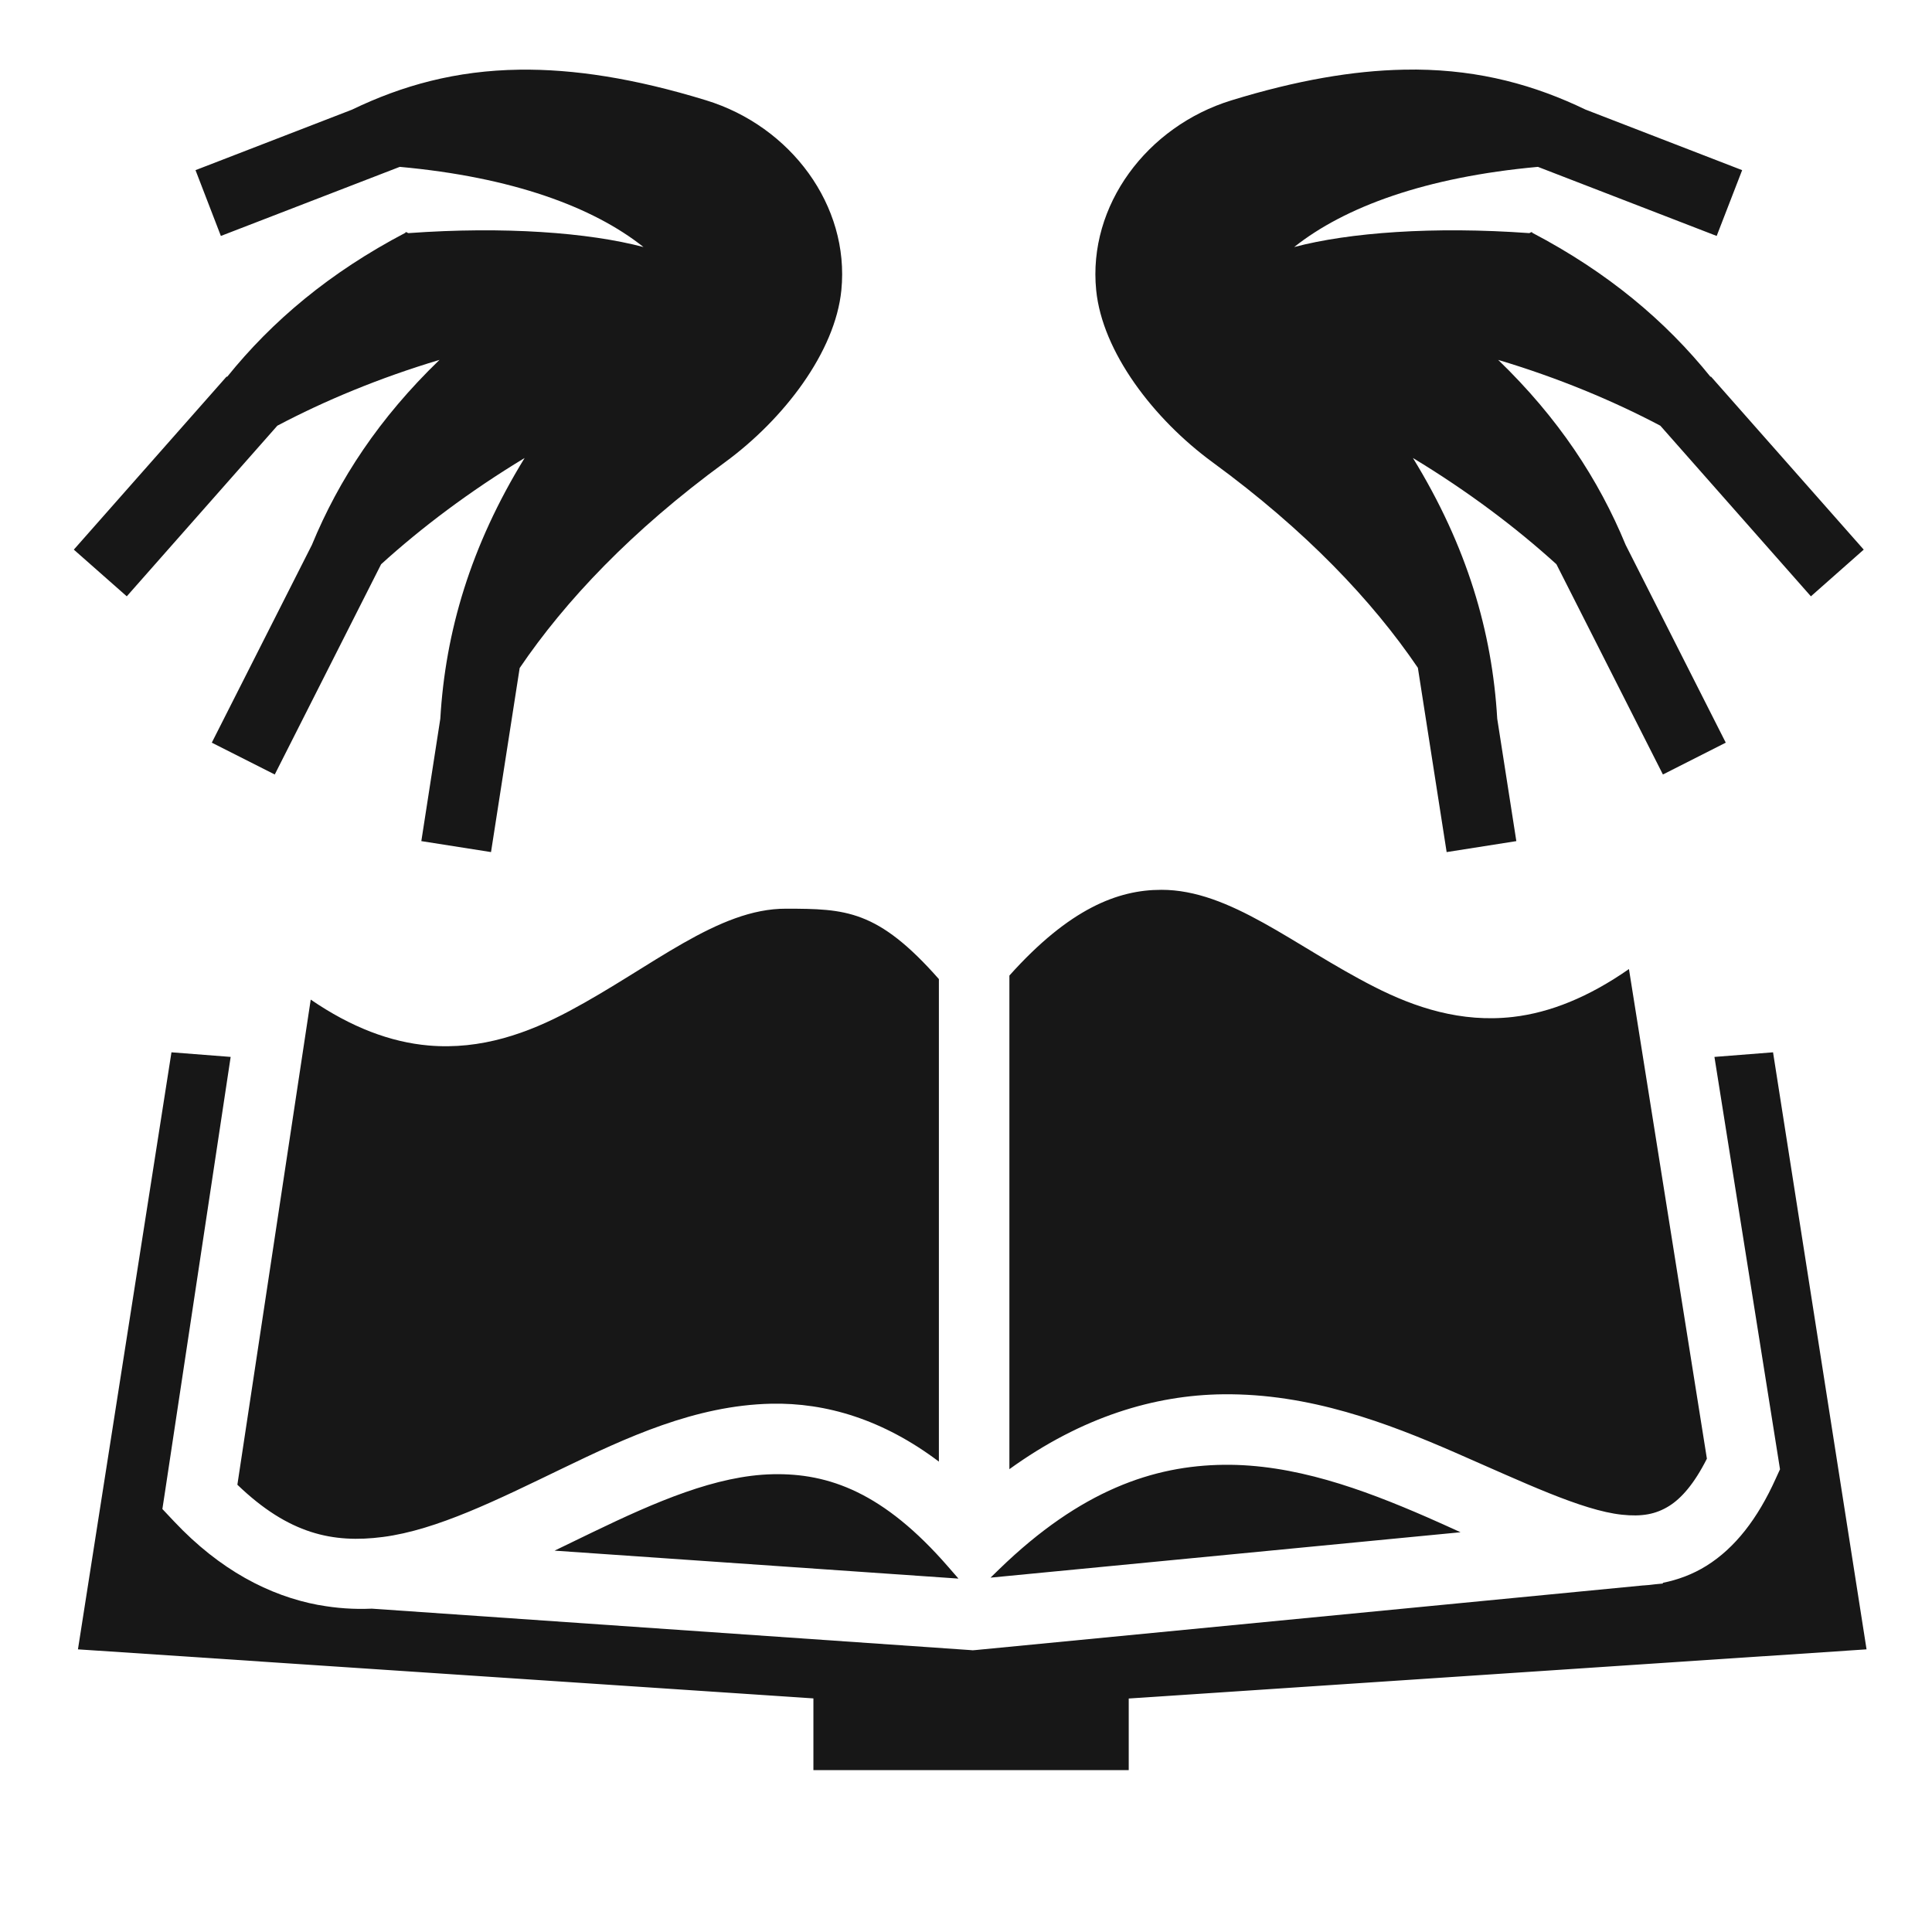 <?xml version="1.0" encoding="UTF-8"?> <svg xmlns="http://www.w3.org/2000/svg" width="512" height="512" viewBox="0 0 512 512" fill="none"><path d="M375.344 18.436C374.207 18.427 373.068 18.444 371.906 18.466C358.633 18.736 343.719 21.253 326.344 26.593C303.944 33.475 288.264 54.469 290.5 76.904C292.12 93.245 305.686 111.048 321.375 122.53C346.039 140.576 363.665 159.18 375.75 176.97L383.375 225.813L401.845 222.906L396.781 190.469C395.441 167.469 388.801 144.755 374.439 121.374C388.979 130.164 401.799 139.834 412.469 149.53L440.689 205.25L457.345 196.812L430.815 144.406C423.667 127.059 412.97 110.759 397.032 95.376C413.002 100.15 427.512 106.216 440.002 112.812L479.908 158.032L493.908 145.656L453.408 99.781L453.314 99.876C441.37 85.046 426.1 72.189 406.063 61.685V61.593C405.785 61.349 405.505 61.779 405.251 61.779C379.951 59.95 357.521 61.612 342.971 65.469C356.344 54.837 377.776 46.922 407.563 44.219L454.938 62.529L461.688 45.093L420.313 29.093L420.22 29.061C406.753 22.57 392.396 18.598 375.344 18.436ZM137.656 18.466C120.818 18.698 106.619 22.631 93.281 29.061L51.813 45.092L58.533 62.529L105.939 44.219C135.709 46.925 157.163 54.84 170.532 65.469C155.982 61.612 133.552 59.95 108.252 61.779C107.998 61.779 107.718 61.349 107.439 61.593V61.687C87.4 72.191 72.132 85.046 60.188 99.874L60.065 99.781L19.564 145.657L33.594 158.032L73.501 112.812C85.99 106.216 100.5 100.15 116.47 95.374C100.53 110.759 89.802 127.059 82.656 144.405L56.127 196.812L72.814 205.25L101 149.529C111.672 139.835 124.49 130.163 139.03 121.374C124.67 144.754 118.03 167.469 116.687 190.468L111.657 222.904L130.125 225.81L137.719 177.03C149.803 159.224 167.403 140.593 192.093 122.53C207.783 111.047 221.347 93.243 222.968 76.903C225.202 54.468 209.554 33.474 187.154 26.591C168.041 20.718 151.902 18.271 137.654 18.466H137.656ZM307.72 235.813C296.31 235.813 283.448 240.723 267.5 258.531V389.345C286.74 375.447 305.985 369.717 324.063 369.501C347.05 369.226 367.706 377.133 385.625 384.939C403.545 392.744 419.167 400.269 429.781 401.407C435.089 401.977 438.783 401.319 442.345 399.095C445.532 397.105 448.965 393.279 452.345 386.565L431.688 256.809C421.04 264.234 410.808 268.362 400.968 269.497C387.162 271.089 374.905 266.967 364.218 261.527C342.848 250.652 326.054 235.765 307.718 235.81L307.72 235.813ZM208.344 240.813C190.226 240.731 172.761 256.263 150.938 267.906C140.026 273.728 127.59 278.3 113.531 277.062C103.513 276.182 93.109 272.28 82.346 264.906L62.907 393.469C76.522 406.565 88.251 409.035 101.5 407.311C115.767 405.456 131.832 397.457 148.906 389.218C165.98 380.978 184.216 372.442 204.344 371.998C218.919 371.678 234.074 376.208 248.814 387.342V259.469C232.559 241.019 224.04 240.849 208.344 240.811V240.813ZM45.438 278.874L20.657 437.094L215.562 450.094V469.094H299.125V450.124L494.655 437.094L469.875 278.874L454.345 280.094L471.281 386.594L471.721 389.374L470.563 391.904C465.803 402.459 459.818 410.21 452.251 414.937C448.591 417.222 444.661 418.664 440.657 419.467L440.687 419.655L438.689 419.843C438.605 419.855 438.522 419.863 438.439 419.873C437.481 420.009 436.524 420.09 435.564 420.155H435.439L258.563 437.279L257.781 437.343L257.031 437.28L98.564 426.313H98.471C93.865 426.516 89.192 426.213 84.501 425.343C84.471 425.338 84.437 425.349 84.406 425.343C71.386 422.909 58.242 416.053 46.157 403.219L43.032 399.905L43.721 395.405L61.127 280.093L45.438 278.873V278.874ZM324.28 388.187C305.778 388.407 286.453 394.865 264.844 415.812L262.5 418.092L387.063 406.062C384.119 404.722 381.17 403.374 378.156 402.062C360.899 394.544 342.784 387.966 324.281 388.187H324.28ZM204.75 390.687C189.844 391.015 173.81 397.967 157.03 406.062C153.712 407.662 150.34 409.308 146.97 410.937L254 418.343L251.28 415.218C234.19 395.535 219.656 390.358 204.75 390.685V390.687Z" fill="#171717"></path></svg> 